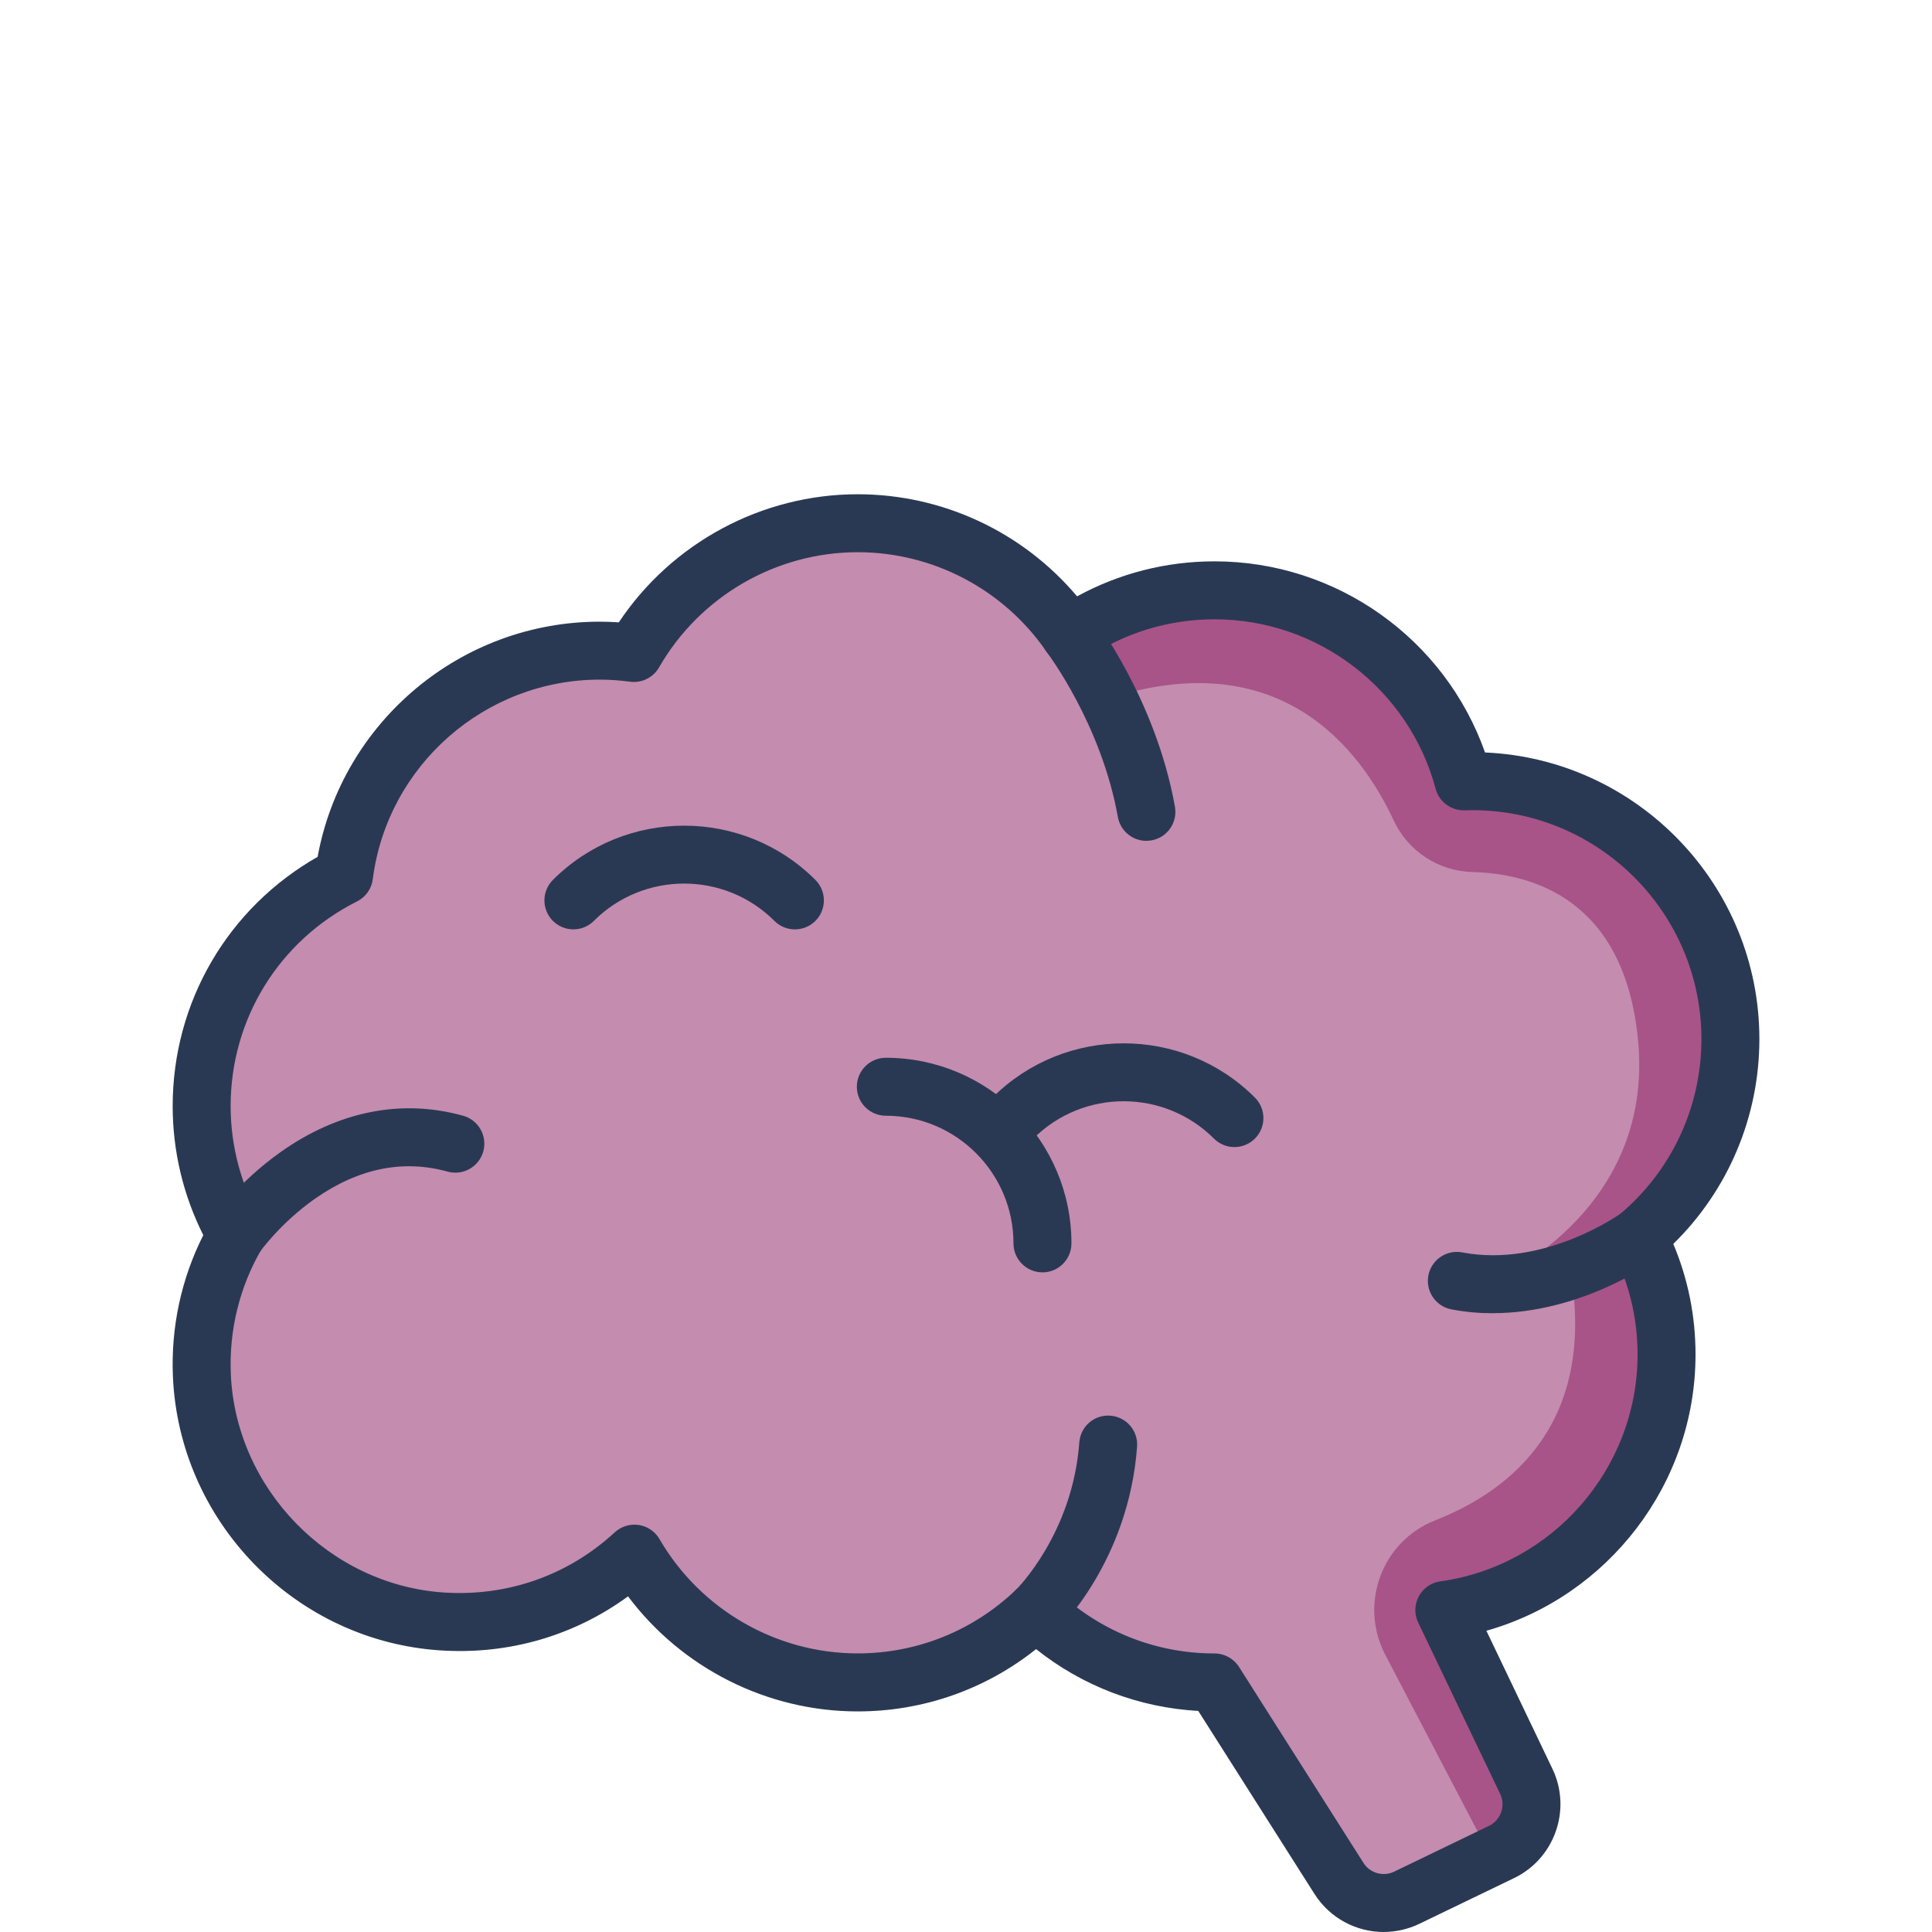 <?xml version="1.0" encoding="UTF-8"?><svg id="a" xmlns="http://www.w3.org/2000/svg" viewBox="0 0 400 400"><defs><style>.c{fill:#a85488;}.d{fill:#c48caf;}.e{fill:#2a3953;}</style></defs><g id="b"><g><path class="d" d="M358.26,215.14c0-29.49-23.91-53.4-53.4-53.4-.61,0-1.22,.02-1.82,.05-6.1-22.78-26.87-39.56-51.58-39.56-11.1,0-21.4,3.39-29.94,9.18-9.64-13.93-25.72-23.06-43.94-23.06-19.83,0-37.12,10.82-46.33,26.87-2.31-.31-4.67-.48-7.07-.48-27.17,0-49.59,20.3-52.95,46.56-17.48,8.78-29.48,26.85-29.48,47.74,0,9.73,2.61,18.84,7.16,26.7-4.91,8.48-7.57,18.43-7.11,29.04,1.16,26.98,22.73,49.13,49.68,50.94,15.41,1.03,29.54-4.49,39.88-14.04,9.24,15.94,26.47,26.66,46.22,26.66,14.34,0,27.35-5.66,36.94-14.86,9.59,9.2,22.6,14.86,36.94,14.86l25.77,40.58c2.98,4.7,9.02,6.42,14.03,4l19.62-9.47c5.44-2.63,7.73-9.16,5.13-14.61l-16.97-35.48c25.99-3.6,46-25.9,46-52.88,0-8.79-2.14-17.08-5.9-24.39,11.69-9.79,19.12-24.5,19.12-40.94Z"/><path class="c" d="M316,368.83l-16.97-35.48c25.99-3.6,46-25.9,46-52.88,0-8.79-2.14-17.08-5.9-24.39,11.69-9.79,19.12-24.5,19.12-40.94,0-29.49-23.91-53.4-53.4-53.4-.61,0-1.22,.03-1.82,.05-6.1-22.78-26.87-39.56-51.58-39.56-9.52,0-18.45,2.5-26.19,6.86,1.26,4.72,2.65,9.88,4.16,15.55,35.64-11.5,52.25,10.46,59.13,25.22,2.97,6.37,9.25,10.49,16.28,10.68,12.75,.34,31.43,5.86,34.29,34.58,3.68,36.78-31.39,50.76-31.39,50.76l17.42-2.84c5.31,31.51-12.22,45.52-28.03,51.74-11.03,4.34-15.8,17.33-10.31,27.83l21.89,41.88,2.15-1.04c5.44-2.63,7.73-9.16,5.13-14.61Z"/><path class="e" d="M286.49,400c-5.65,0-11.13-2.83-14.34-7.88l-24.06-37.89c-12.3-.69-23.97-5.14-33.58-12.8-10.48,8.35-23.41,12.9-36.94,12.9-18.76,0-36.41-8.98-47.54-23.82-11.22,8.19-24.8,12.13-38.96,11.18-14.51-.97-28.14-7.3-38.4-17.83-10.25-10.52-16.24-24.31-16.87-38.84-.44-10.2,1.73-20.26,6.29-29.3-4.16-8.26-6.34-17.42-6.34-26.7,0-21.55,11.42-41.04,30.01-51.62,5.1-27.97,29.67-48.69,58.42-48.69,1.29,0,2.61,.05,3.94,.14,10.96-16.45,29.57-26.52,49.46-26.52,17.59,0,34.19,7.81,45.42,21.14,8.7-4.76,18.43-7.25,28.46-7.25,25.29,0,47.69,16.05,56,39.57,31.55,1.37,56.8,27.46,56.8,59.34,0,16.05-6.44,31.26-17.82,42.41,3.05,7.25,4.6,14.94,4.6,22.92,0,26.77-18.13,50.07-43.3,57.17l13.68,28.6c4.02,8.41,.46,18.55-7.93,22.6l-19.62,9.47c-2.37,1.14-4.88,1.69-7.37,1.69Zm-71.98-72.53c1.5,0,2.99,.56,4.15,1.67,8.87,8.51,20.52,13.19,32.79,13.19,2.05,0,3.96,1.05,5.07,2.78l25.77,40.58c1.35,2.13,4.09,2.91,6.36,1.81l19.62-9.47c2.46-1.19,3.5-4.16,2.32-6.62l-16.97-35.48c-.83-1.73-.78-3.75,.13-5.43,.91-1.69,2.56-2.84,4.46-3.1,23.27-3.23,40.83-23.41,40.83-46.93,0-7.61-1.76-14.89-5.24-21.65-1.28-2.49-.67-5.54,1.48-7.34,10.79-9.04,16.98-22.29,16.98-36.34,0-26.14-21.26-47.4-47.4-47.4-.46,0-.91,.02-1.36,.03h-.26c-2.78,.08-5.28-1.74-6-4.44-5.53-20.67-24.36-35.11-45.78-35.11-9.53,0-18.72,2.82-26.57,8.14-2.72,1.85-6.43,1.16-8.3-1.55-8.87-12.82-23.45-20.48-39.01-20.48-16.93,0-32.69,9.14-41.13,23.85-1.21,2.11-3.59,3.28-5.99,2.96-2.16-.28-4.27-.43-6.28-.43-23.78,0-43.99,17.77-47,41.32-.25,1.98-1.47,3.7-3.26,4.6-16.14,8.1-26.17,24.34-26.17,42.38,0,8.32,2.2,16.51,6.35,23.7,1.08,1.86,1.08,4.15,0,6.01-4.52,7.8-6.7,16.72-6.31,25.78,1.02,23.76,20.38,43.62,44.08,45.21,13.18,.87,25.75-3.54,35.41-12.46,1.34-1.23,3.16-1.79,4.97-1.52,1.8,.27,3.38,1.35,4.29,2.92,8.47,14.6,24.19,23.67,41.03,23.67,12.27,0,23.92-4.68,32.79-13.19,1.16-1.11,2.66-1.67,4.15-1.67Z"/><path class="e" d="M48.9,261.71c-1.19,0-2.4-.35-3.45-1.09-2.7-1.9-3.36-5.63-1.46-8.34,.21-.3,5.32-7.52,14.05-13.72,11.97-8.5,25.06-11.11,37.84-7.56,3.19,.89,5.06,4.19,4.18,7.39-.89,3.19-4.19,5.07-7.39,4.18-9.23-2.56-18.45-.68-27.41,5.58-7.13,4.98-11.41,10.97-11.45,11.03-1.17,1.65-3.03,2.54-4.91,2.54Z"/><path class="e" d="M237.34,174.09c-2.85,0-5.38-2.04-5.9-4.95-3.44-19.25-14.58-33.94-14.69-34.09-2.02-2.63-1.52-6.4,1.11-8.41,2.63-2.02,6.39-1.52,8.41,1.11,.53,.69,13.04,17.19,16.99,39.28,.58,3.26-1.59,6.38-4.85,6.96-.36,.06-.71,.09-1.06,.09Z"/><path class="e" d="M235.42,299.53c-1.75,23.68-16.15,37.69-16.76,38.27-1.16,1.11-2.65,1.66-4.14,1.66-1.58,0-3.16-.62-4.34-1.85-2.28-2.39-2.2-6.18,.18-8.47,.23-.22,11.71-11.68,13.1-30.5,.24-3.3,3.09-5.8,6.42-5.54,3.3,.24,5.79,3.12,5.54,6.42"/><path class="e" d="M309.05,271.89c-2.78,0-5.64-.24-8.55-.8-3.25-.62-5.39-3.76-4.77-7.02,.62-3.25,3.75-5.39,7.02-4.77,17.01,3.24,32.7-7.98,32.86-8.09,2.68-1.95,6.43-1.35,8.38,1.33,1.95,2.68,1.35,6.43-1.33,8.38-.7,.51-15.33,10.96-33.61,10.96Z"/><path class="e" d="M215.83,263.43c-3.31,0-6-2.69-6-6,0-14.57-11.86-26.43-26.43-26.43-3.31,0-6-2.69-6-6s2.69-6,6-6c21.19,0,38.43,17.24,38.43,38.43,0,3.31-2.69,6-6,6Z"/><path class="e" d="M255.57,237.49c-1.54,0-3.07-.59-4.24-1.76-10.31-10.3-27.07-10.31-37.38,0-2.34,2.34-6.14,2.34-8.48,0-2.34-2.34-2.34-6.14,0-8.48,14.98-14.98,39.37-14.99,54.35,0,2.34,2.34,2.34,6.14,0,8.48-1.17,1.17-2.71,1.76-4.24,1.76Z"/><path class="e" d="M164.57,192.42c-1.54,0-3.07-.59-4.24-1.76-10.31-10.3-27.07-10.3-37.38,0-2.34,2.34-6.14,2.34-8.48,0-2.34-2.34-2.34-6.14,0-8.48,14.98-14.98,39.37-14.98,54.35,0,2.34,2.34,2.34,6.14,0,8.48-1.17,1.17-2.71,1.76-4.24,1.76Z"/></g></g></svg>